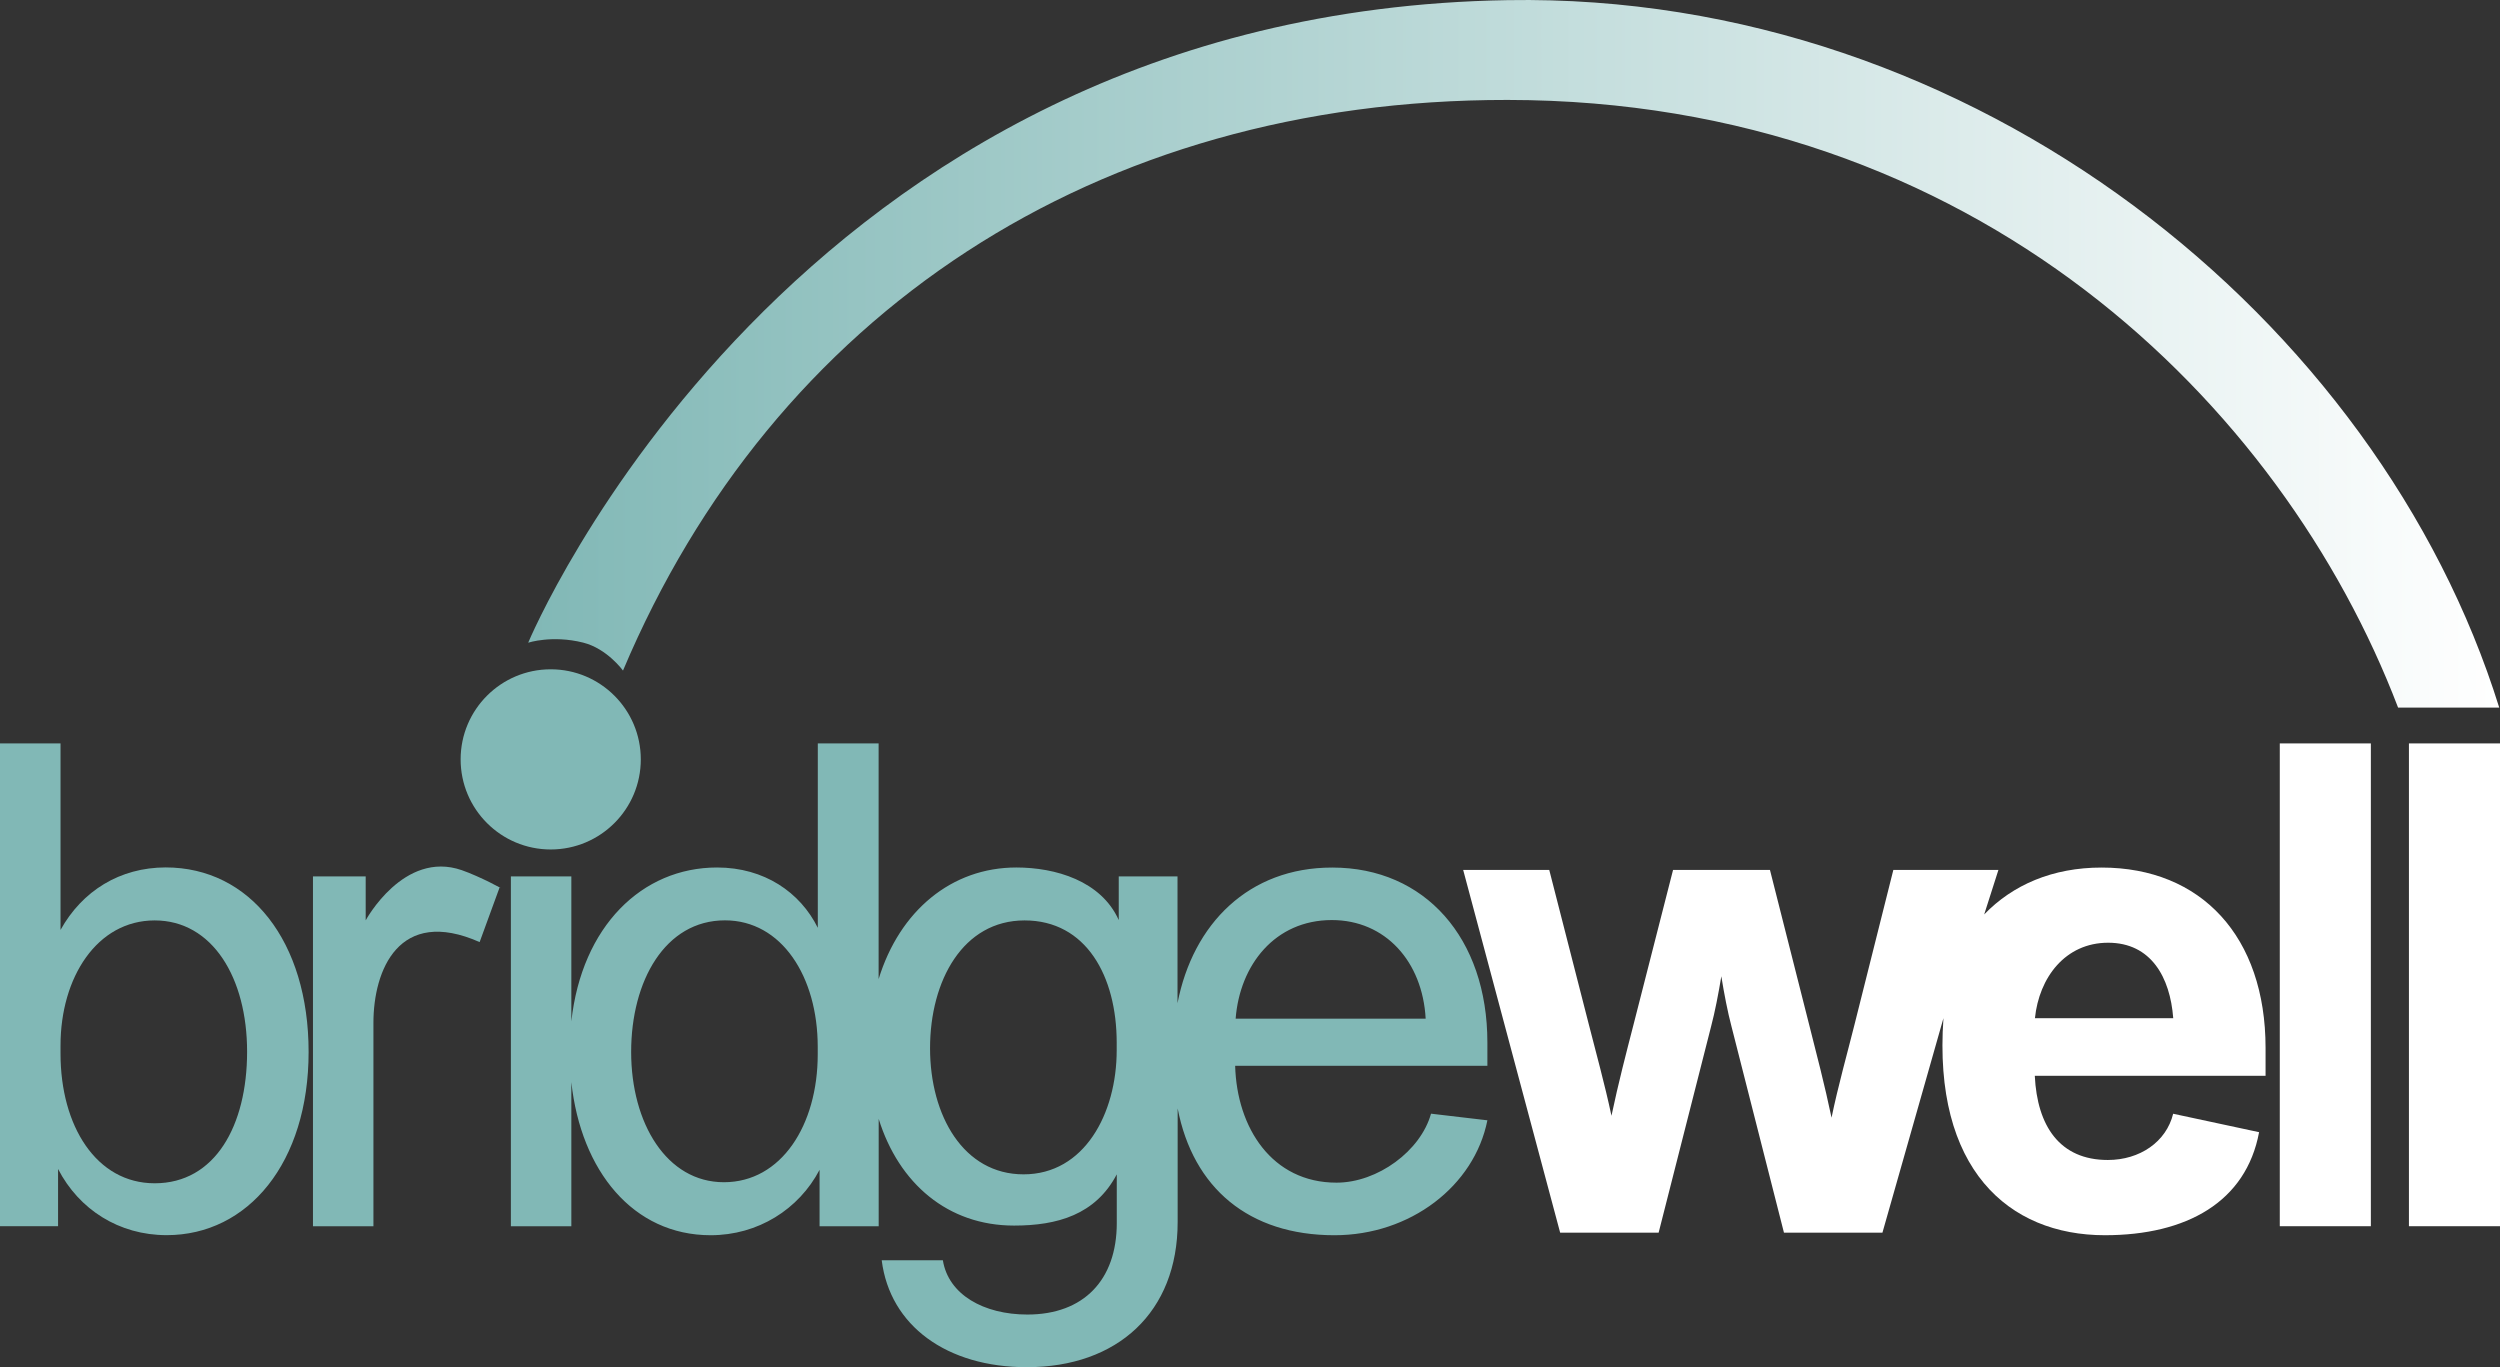 <svg xmlns="http://www.w3.org/2000/svg" xmlns:xlink="http://www.w3.org/1999/xlink" id="Layer_2" data-name="Layer 2" viewBox="0 0 355.22 194.26"><rect x="0" y="0" width="355.22" height="194.26" fill="#333333" stroke="none"/><defs><style> .cls-1 { fill: url(#linear-gradient); } .cls-1, .cls-2, .cls-3 { stroke-width: 0px; } .cls-2 { fill: #81b8b6; } .cls-3 { fill: #fff; } </style><linearGradient id="linear-gradient" x1="75.05" y1="710.83" x2="355.11" y2="710.83" gradientTransform="translate(0 761.1) scale(1 -1)" gradientUnits="userSpaceOnUse"><stop offset="0" stop-color="#81b8b6"></stop><stop offset="1" stop-color="#fff"></stop></linearGradient></defs><g id="Layer_2-2" data-name="Layer 2"><g><g><path class="cls-3" d="m298.63,123.27h0c-6.99-.01-12.66,2.47-16.7,6.66l2.02-6.32h-14.93l-5.53,22.02c-.98,3.92-2.3,8.59-3.25,13.18-.95-4.54-2.19-9.31-3.16-13.13l-5.59-22.07h-13.77l-5.64,22.07c-.97,3.76-2.14,8.24-3.11,12.86-.95-4.5-2.23-9.07-3.2-12.91l-5.64-22.02h-12.23l13.78,51.54h13.99l7.47-29.36c.52-1.96,1.03-4.58,1.44-7.07.4,2.49.91,5.11,1.43,7.07l7.47,29.36h13.99l8.67-30.48c-1.51,21.38,9.21,30.84,22.93,30.84,11.62,0,20.07-4.73,21.92-14.64l-12.21-2.62c-.98,4-4.74,6.57-9.28,6.57-6.84,0-10.04-4.83-10.38-11.96h32.79v-3.96c0-15.82-9.13-25.63-23.29-25.63Zm-9.49,21.4c.59-5.76,4.3-10.72,10.4-10.72s8.81,4.91,9.25,10.72h-19.65Z"></path><rect class="cls-3" x="323.93" y="105.63" width="12.94" height="68.6"></rect><rect class="cls-3" x="342.28" y="105.63" width="12.94" height="68.6"></rect></g><g><path class="cls-2" d="m23.54,123.25h0c-6.5.01-11.85,3.32-14.94,8.88v-26.5H0v68.6h8.25v-8.13c2.98,5.76,8.65,9.4,15.43,9.4,11.57,0,20.17-10.3,20.17-26.03s-8.35-26.22-20.31-26.22Zm-1.56,44.88c-8.3,0-13.38-8.15-13.38-18.41v-1.17c0-9.67,5.18-17.77,13.38-17.77s13.13,8.15,13.13,18.65-4.54,18.7-13.13,18.7Z"></path><path class="cls-2" d="m51.96,130.77v-6.24h-7.49v49.71h8.59v-28.91c0-7.47,3.61-16.55,15.09-11.47l2.82-7.72c.93.39-2.82-1.62-5.36-2.5-8.26-2.86-13.65,7.13-13.65,7.13Z"></path><path class="cls-2" d="m211.34,148.12c0-14.84-8.89-24.85-22.02-24.85h-.03c-11.85-.01-19.78,7.97-21.98,19.27v-18.01h-8.35v6.2c-2.51-5.59-9.02-7.47-14.55-7.47-9.21,0-16.59,6.15-19.57,15.86v-33.49h-8.64v26.2c-2.5-5.04-7.6-8.57-14.31-8.57-10.68,0-19.22,8.36-20.71,21.87v-20.6h-8.59v49.71h8.59v-20.49c1.37,12.65,8.8,21.76,19.79,21.76,6.72,0,12.53-3.67,15.48-9.29v8.02h8.4v-15.26c2.86,9.18,9.83,15.16,19.23,15.16,6.15,0,11.58-1.54,14.6-7.28v6.93c0,8.06-4.69,12.99-12.7,12.99-6.2,0-11.23-2.83-12.01-7.71h-8.69c1.17,9.33,9.28,15.19,20.61,15.19,12.89,0,21.44-7.81,21.44-20.61v-16.16c2.19,11.31,10.11,18.02,22.28,18.02,10.79,0,19.87-7,21.73-16.33l-8.01-.94c-1.46,5.27-7.57,9.8-13.43,9.8-9.18,0-14.16-7.81-14.4-16.6h35.84v-3.32Zm-95.15,1.69h0c0,10.07-5.18,18.17-13.33,18.17s-13.18-8.4-13.18-18.51,4.83-18.7,13.33-18.7c8.06,0,13.18,8.01,13.18,17.97v1.07Zm42.48-.58c0,8.98-4.59,17.63-13.23,17.63h-.01c-8.5,0-13.28-8.3-13.28-17.92s4.69-18.16,13.43-18.16,13.09,7.91,13.09,17.38v1.07Zm16.9-4.49c.59-7.62,5.57-14.01,13.67-14.01,7.62,0,12.89,5.91,13.33,14.01h-27Z"></path><circle class="cls-2" cx="78.25" cy="107.9" r="12.8"></circle></g><path class="cls-1" d="m355.11,100.54C337.98,45.5,280.68-1.09,214.21.02,112.33,1.71,75.05,91.32,75.05,91.32c0,0,3.4-1.12,7.82-.01,3.39.85,5.65,3.97,5.65,3.97C109.88,44.67,155.53,14.15,214.21,14.2c66.48.06,110.03,43.13,126.53,86.34h14.37Z"></path></g></g></svg>